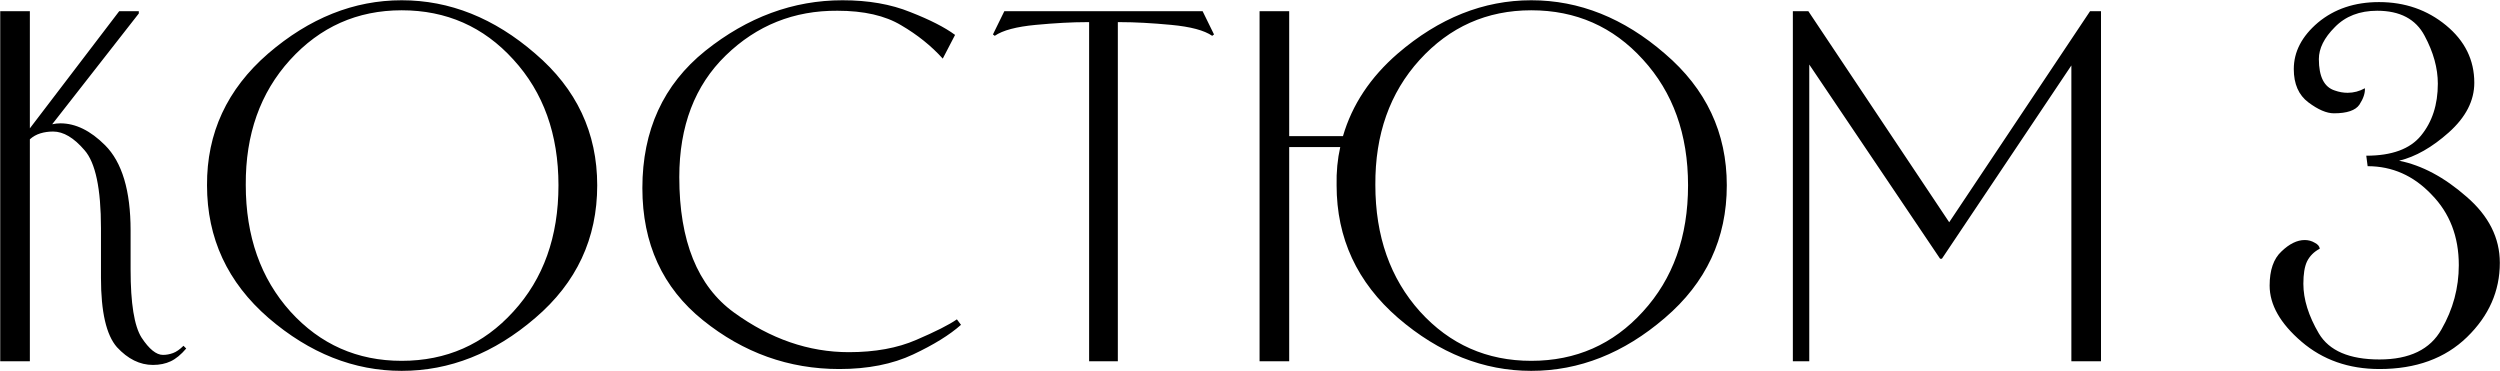 <?xml version="1.0" encoding="UTF-8"?> <svg xmlns="http://www.w3.org/2000/svg" width="7418" height="1101" viewBox="0 0 7418 1101" fill="none"> <path d="M453.785 1082.82C415.012 1082.82 379.394 1065.24 346.933 1030.07C315.373 994.003 299.594 925.473 299.594 824.482V677.054C299.594 559.832 283.363 482.737 250.902 445.767C219.342 408.797 188.233 390.312 157.575 390.312C144.05 390.312 131.426 392.116 119.704 395.722C107.982 399.329 97.612 405.19 88.595 413.306V1072H0.679V33.237H88.595V380.844L353.696 33.237H411.856V40L154.87 368.671C162.986 366.868 171.101 365.966 179.216 365.966C224.301 365.966 268.485 387.607 311.767 430.889C362.262 481.384 387.51 565.693 387.51 683.817V800.136C387.51 900.225 398.33 967.402 419.971 1001.67C442.514 1035.93 463.704 1053.06 483.541 1053.06C493.46 1053.06 503.379 1051.26 513.297 1047.65C523.216 1044.05 533.586 1036.83 544.406 1026.01L552.521 1034.13C537.193 1052.16 521.864 1064.79 506.535 1072C491.206 1079.21 473.622 1082.82 453.785 1082.82ZM614.274 549.914C613.372 394.821 673.786 264.524 795.516 159.025C918.148 53.526 1050.25 0.776 1191.82 0.776C1334.28 0.776 1466.38 53.526 1588.11 159.025C1710.75 263.623 1772.06 393.919 1772.06 549.914C1772.06 707.712 1710.75 838.91 1588.11 943.507C1466.38 1048.1 1334.28 1100.4 1191.82 1100.4C1050.25 1100.4 918.599 1048.1 796.869 943.507C675.139 838.008 614.274 706.81 614.274 549.914ZM729.241 548.561C729.241 700.949 773.425 826.286 861.792 924.571C950.159 1021.96 1060.17 1070.65 1191.82 1070.65C1324.37 1070.65 1434.82 1021.96 1523.19 924.571C1612.46 827.187 1657.09 702.302 1657.09 549.914C1657.09 398.427 1612.46 273.992 1523.19 176.608C1434.82 79.224 1324.37 30.532 1191.82 30.532C1060.17 30.532 949.708 79.675 860.439 177.961C772.072 275.345 728.34 398.878 729.241 548.561ZM2851.47 963.796C2818.11 993.552 2770.77 1022.86 2709.46 1051.71C2648.14 1080.57 2575.1 1094.99 2490.34 1094.99C2340.66 1094.99 2205.85 1046.75 2085.93 950.27C1966 853.788 1906.04 723.041 1906.04 558.029C1906.04 386.705 1968.26 250.999 2092.69 150.91C2218.03 50.821 2353.73 0.776 2499.81 0.776C2576.45 0.776 2643.63 12.498 2701.34 35.943C2759.05 58.485 2803.23 81.028 2833.89 103.57L2797.37 173.903C2763.11 136.032 2722.08 103.12 2674.29 75.167C2626.5 46.312 2563.38 31.885 2484.93 31.885C2355.99 30.983 2245.53 75.167 2153.56 164.435C2061.58 253.704 2015.6 374.081 2015.6 525.568C2015.6 714.925 2069.7 848.828 2177.9 927.277C2286.11 1005.72 2399.72 1044.95 2518.75 1044.95C2596.29 1044.95 2663.02 1032.78 2718.92 1008.43C2775.73 984.084 2815.86 963.796 2839.3 947.565L2851.47 963.796ZM3324.95 65.699H3316.84V1072H3231.63V65.699H3223.51C3181.13 65.699 3131.09 68.404 3073.38 73.814C3015.67 79.224 2975.09 90.045 2951.65 106.275L2946.24 102.218L2980.05 33.237H3568.41L3602.23 102.218L3596.82 106.275C3573.37 90.045 3532.8 79.224 3475.09 73.814C3417.38 68.404 3367.33 65.699 3324.95 65.699ZM3965.96 549.914C3965.06 510.239 3968.66 472.367 3976.78 436.299H3825.29V1072H3737.38V33.237H3825.29V403.838H3984.89C4011.95 310.962 4066.05 229.358 4147.2 159.025C4269.83 53.526 4401.93 0.776 4543.5 0.776C4685.97 0.776 4818.07 53.526 4939.8 159.025C5062.43 263.623 5123.75 393.919 5123.75 549.914C5123.75 707.712 5062.43 838.91 4939.8 943.507C4818.07 1048.1 4685.97 1100.4 4543.5 1100.4C4401.93 1100.4 4270.28 1048.1 4148.55 943.507C4026.82 838.008 3965.96 706.81 3965.96 549.914ZM4080.93 548.561C4080.93 700.949 4125.11 826.286 4213.48 924.571C4301.84 1021.96 4411.85 1070.65 4543.5 1070.65C4676.05 1070.65 4786.51 1021.96 4874.88 924.571C4964.14 827.187 5008.78 702.302 5008.78 549.914C5008.78 398.427 4964.14 273.992 4874.88 176.608C4786.51 79.224 4676.05 30.532 4543.5 30.532C4411.85 30.532 4301.39 79.675 4212.12 177.961C4123.76 275.345 4080.02 398.878 4080.93 548.561ZM5319.76 1072V33.237H5365.75L5783.69 659.471L6201.63 33.237H6234.09V1072H6146.17V194.192L5762.05 767.675H5756.64L5368.45 191.486V1072H5319.76ZM7060.42 1094.99C6969.34 1094.99 6892.25 1067.94 6829.13 1013.84C6766.01 959.738 6734.45 904.283 6734.45 847.476C6734.45 801.489 6746.17 767.675 6769.62 746.034C6793.06 723.492 6816.05 712.22 6838.6 712.22C6849.42 712.22 6859.34 714.925 6868.35 720.336C6877.37 724.844 6882.33 730.705 6883.23 737.919C6866.1 746.936 6853.47 759.56 6845.36 775.79C6838.15 791.119 6834.54 813.211 6834.54 842.066C6834.54 888.052 6849.87 937.195 6880.53 989.494C6911.18 1040.89 6971.15 1066.59 7060.42 1066.59C7149.68 1066.59 7211 1036.83 7244.36 977.321C7278.63 917.809 7295.76 854.239 7295.76 786.611C7295.76 701.851 7268.71 631.969 7214.61 576.965C7161.41 521.059 7098.29 493.106 7025.25 493.106L7021.19 461.998C7096.93 461.998 7151.04 442.16 7183.5 402.485C7216.86 361.908 7233.54 310.511 7233.54 248.294C7233.54 202.307 7220.47 154.967 7194.32 106.275C7168.17 56.682 7121.28 31.885 7053.65 31.885C7001.35 31.885 6959.42 48.116 6927.86 80.577C6896.31 112.137 6880.53 143.696 6880.53 175.256C6880.53 227.555 6896.31 258.663 6927.86 268.582C6940.49 273.091 6953.11 275.345 6965.74 275.345C6983.77 275.345 7000.9 270.836 7017.13 261.819C7018.03 276.247 7012.62 292.477 7000.9 310.511C6989.18 327.644 6963.93 336.21 6925.16 336.21C6903.52 336.21 6878.27 325.389 6849.42 303.749C6820.56 282.108 6806.13 249.196 6806.13 205.012C6806.13 153.615 6830.03 107.628 6877.82 67.051C6926.51 26.475 6986.93 6.186 7059.06 6.186C7135.71 6.186 7201.98 29.18 7257.89 75.167C7313.79 121.154 7341.75 177.961 7341.75 245.589C7341.75 298.789 7316.5 347.932 7266 393.017C7216.41 437.201 7167.27 465.154 7118.57 476.876C7186.2 490.401 7252.93 526.018 7318.75 583.727C7384.58 640.535 7417.49 705.908 7417.49 779.848C7417.49 863.706 7385.03 937.195 7320.11 1000.31C7255.18 1063.43 7168.62 1094.99 7060.42 1094.99Z" fill="black"></path> </svg> 
